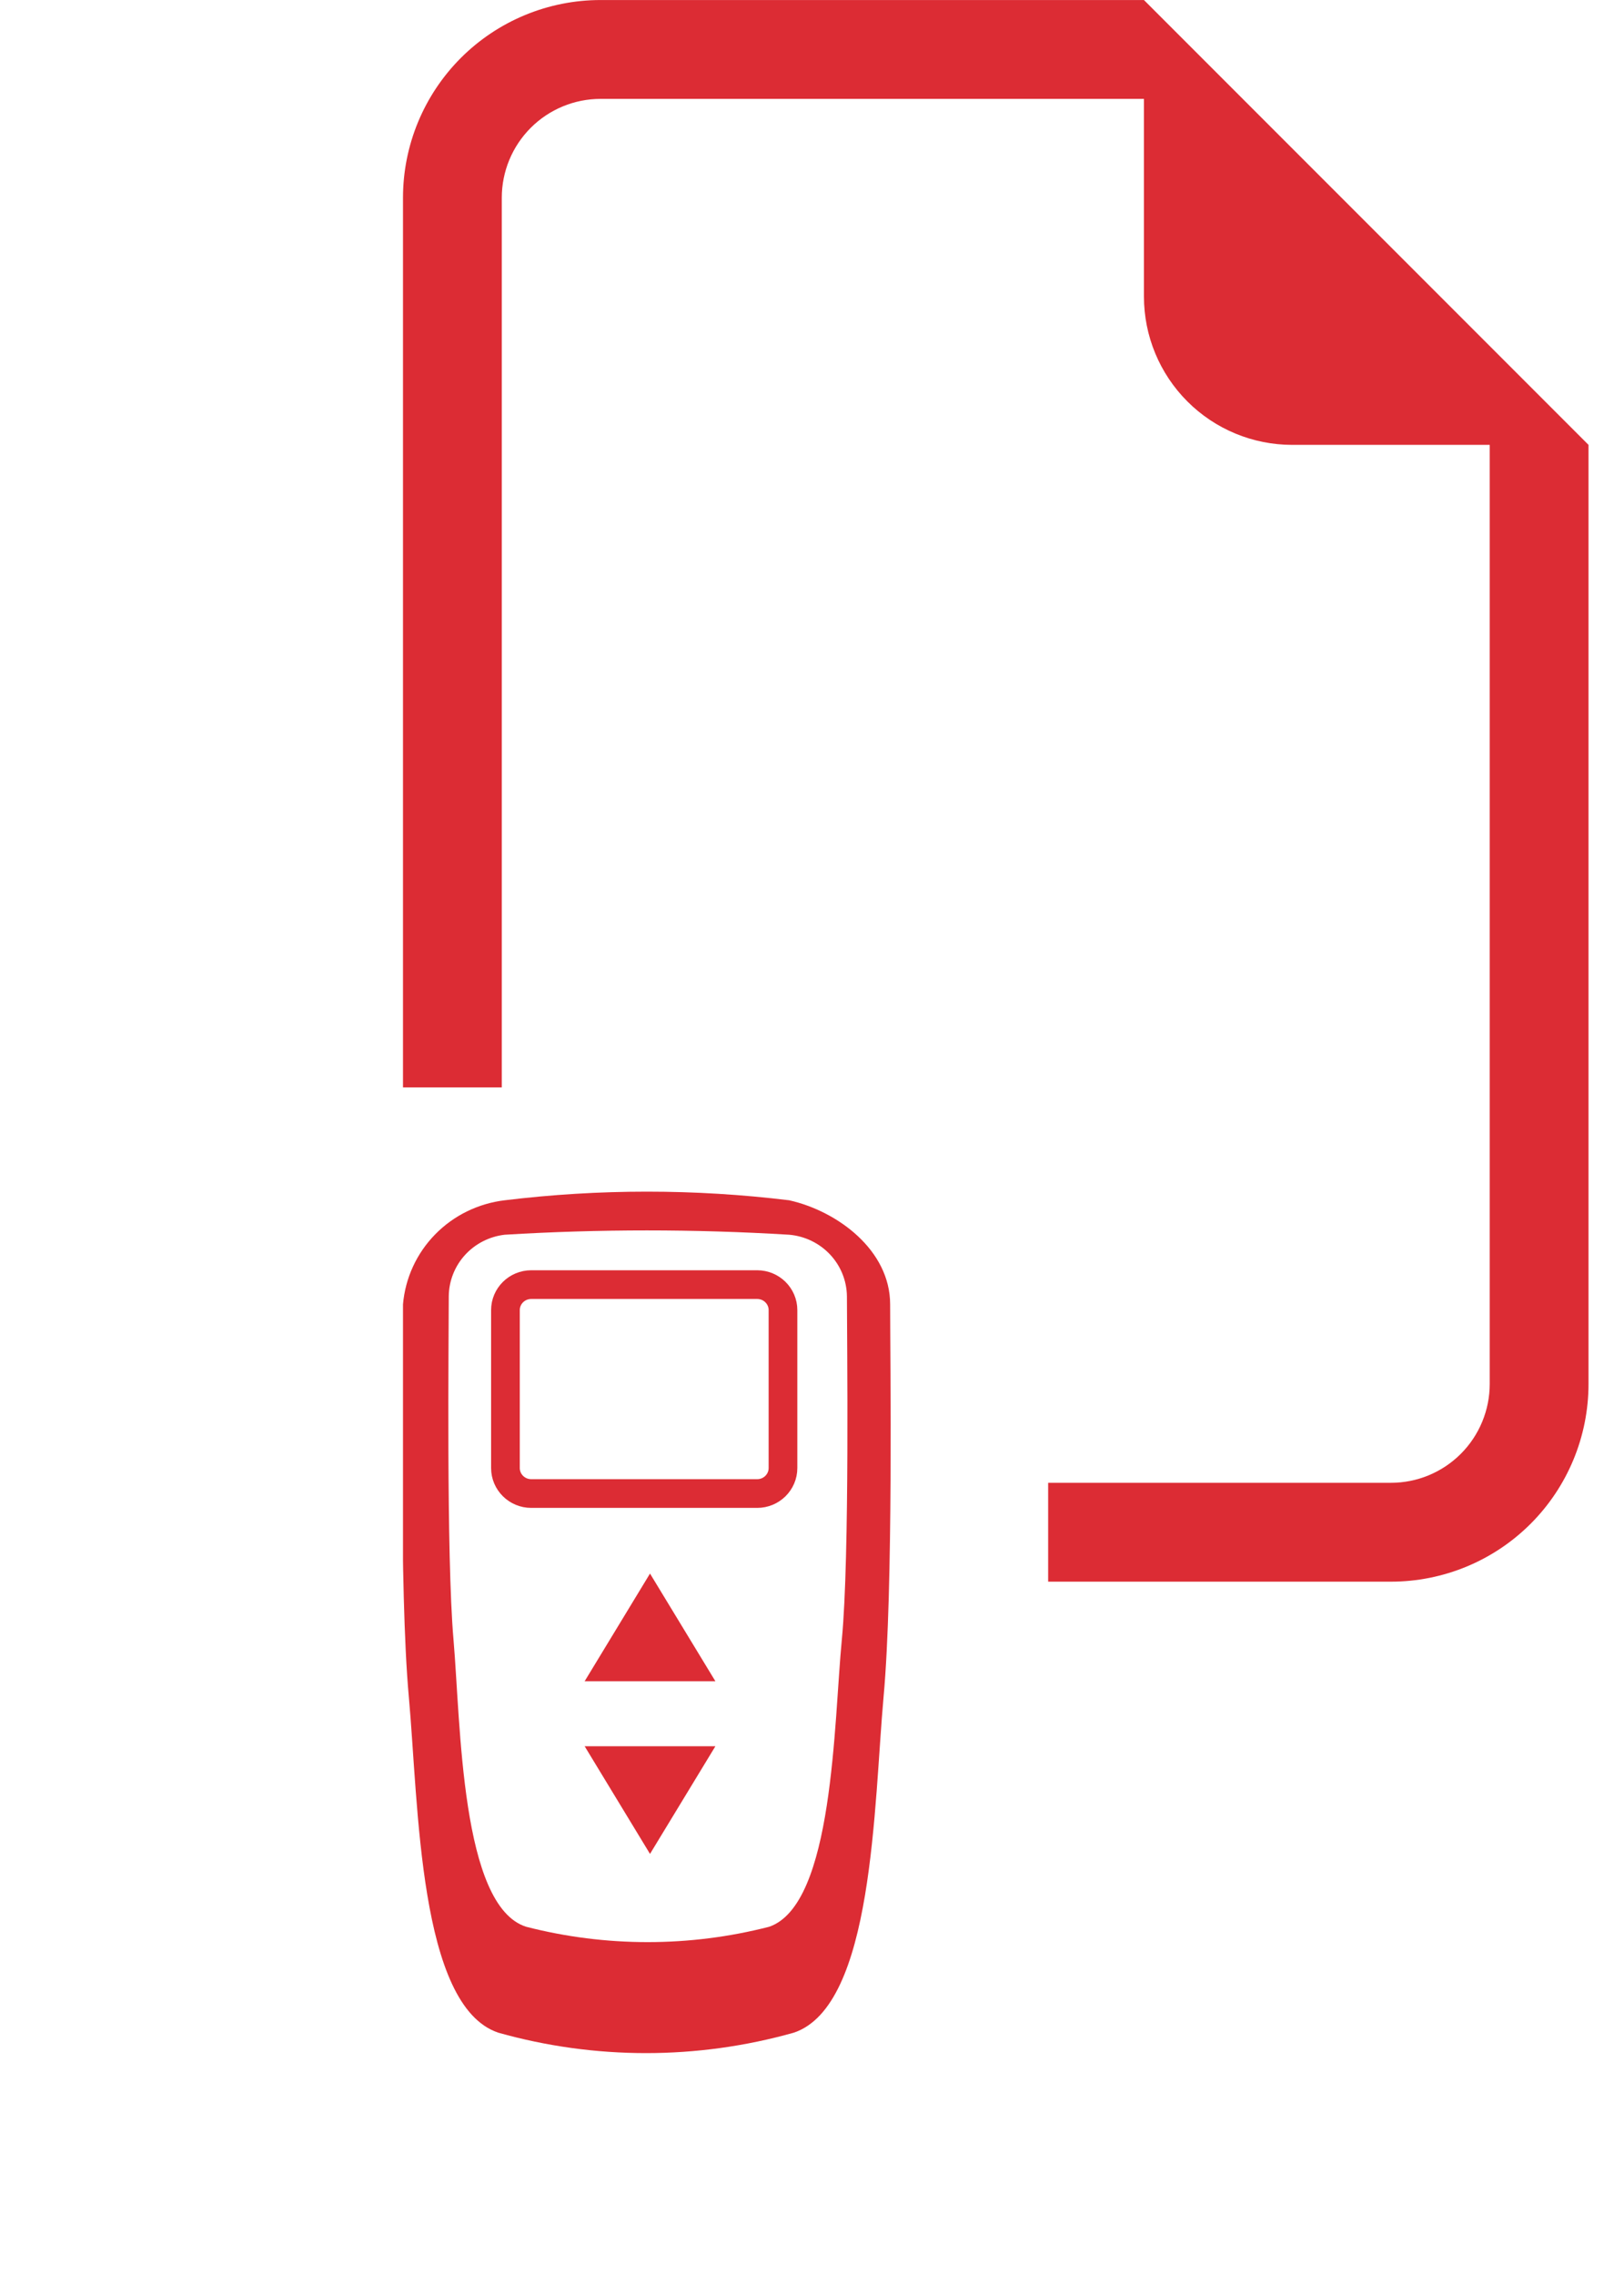 <svg width="60" height="84" viewBox="0 0 60 84" fill="none" xmlns="http://www.w3.org/2000/svg">
<path fill-rule="evenodd" clip-rule="evenodd" d="M58.689 16.426V51.1C58.689 53.036 57.92 54.893 56.551 56.262C55.182 57.631 53.325 58.4 51.389 58.4H38.725V54.75H51.389C52.357 54.75 53.285 54.366 53.97 53.681C54.654 52.997 55.039 52.068 55.039 51.1V16.426H47.739C46.287 16.426 44.894 15.849 43.868 14.822C42.841 13.795 42.264 12.403 42.264 10.951V3.651H22.189C21.221 3.651 20.293 4.035 19.608 4.72C18.924 5.404 18.539 6.333 18.539 7.301V40.15H14.889V7.301C14.889 5.365 15.659 3.508 17.027 2.139C18.396 0.77 20.253 0.001 22.189 0.001L42.264 0.001L58.689 16.426Z" fill="#DC2C34"/>
<g clip-path="url(#clip0_2_36)">
<path d="M32.887 48.161C32.887 46.16 30.941 44.716 29.156 44.318C25.666 43.893 22.137 43.893 18.647 44.318C17.669 44.434 16.76 44.879 16.076 45.579C15.391 46.279 14.972 47.192 14.889 48.161C14.889 50.149 14.742 58.658 15.104 62.647C15.466 66.636 15.466 74.058 18.406 75.052C21.976 76.059 25.76 76.059 29.33 75.052C32.283 74.058 32.283 66.636 32.645 62.647C33.008 58.658 32.887 50.149 32.887 48.161ZM31.102 60.54C30.806 63.588 30.806 70.321 28.418 71.142C25.474 71.898 22.383 71.898 19.439 71.142C17.023 70.374 17.023 63.641 16.755 60.54C16.486 57.439 16.58 49.381 16.58 47.857C16.587 47.295 16.8 46.755 17.18 46.338C17.561 45.921 18.082 45.655 18.647 45.59C22.147 45.378 25.656 45.378 29.156 45.59C29.733 45.64 30.27 45.899 30.665 46.318C31.059 46.736 31.282 47.285 31.29 47.857C31.29 49.381 31.397 57.478 31.102 60.54Z" fill="#DC2C34"/>
<path d="M24.015 58.101L21.6 62.077H26.431L24.015 58.101Z" fill="#DC2C34"/>
<path d="M24.015 68.452L21.6 64.476H26.431L24.015 68.452Z" fill="#DC2C34"/>
<path d="M27.975 47.432H19.627C19.101 47.432 18.674 47.854 18.674 48.373V54.205C18.674 54.724 19.101 55.146 19.627 55.146H27.975C28.501 55.146 28.928 54.724 28.928 54.205V48.373C28.928 47.854 28.501 47.432 27.975 47.432Z" stroke="#DC2C34" stroke-width="1.06" stroke-miterlimit="10"/>
</g>
<defs>
<clipPath id="clip0_2_36">
<rect width="18.024" height="31.807" fill="white" transform="translate(14.889 44)"/>
</clipPath>
</defs>
</svg>
